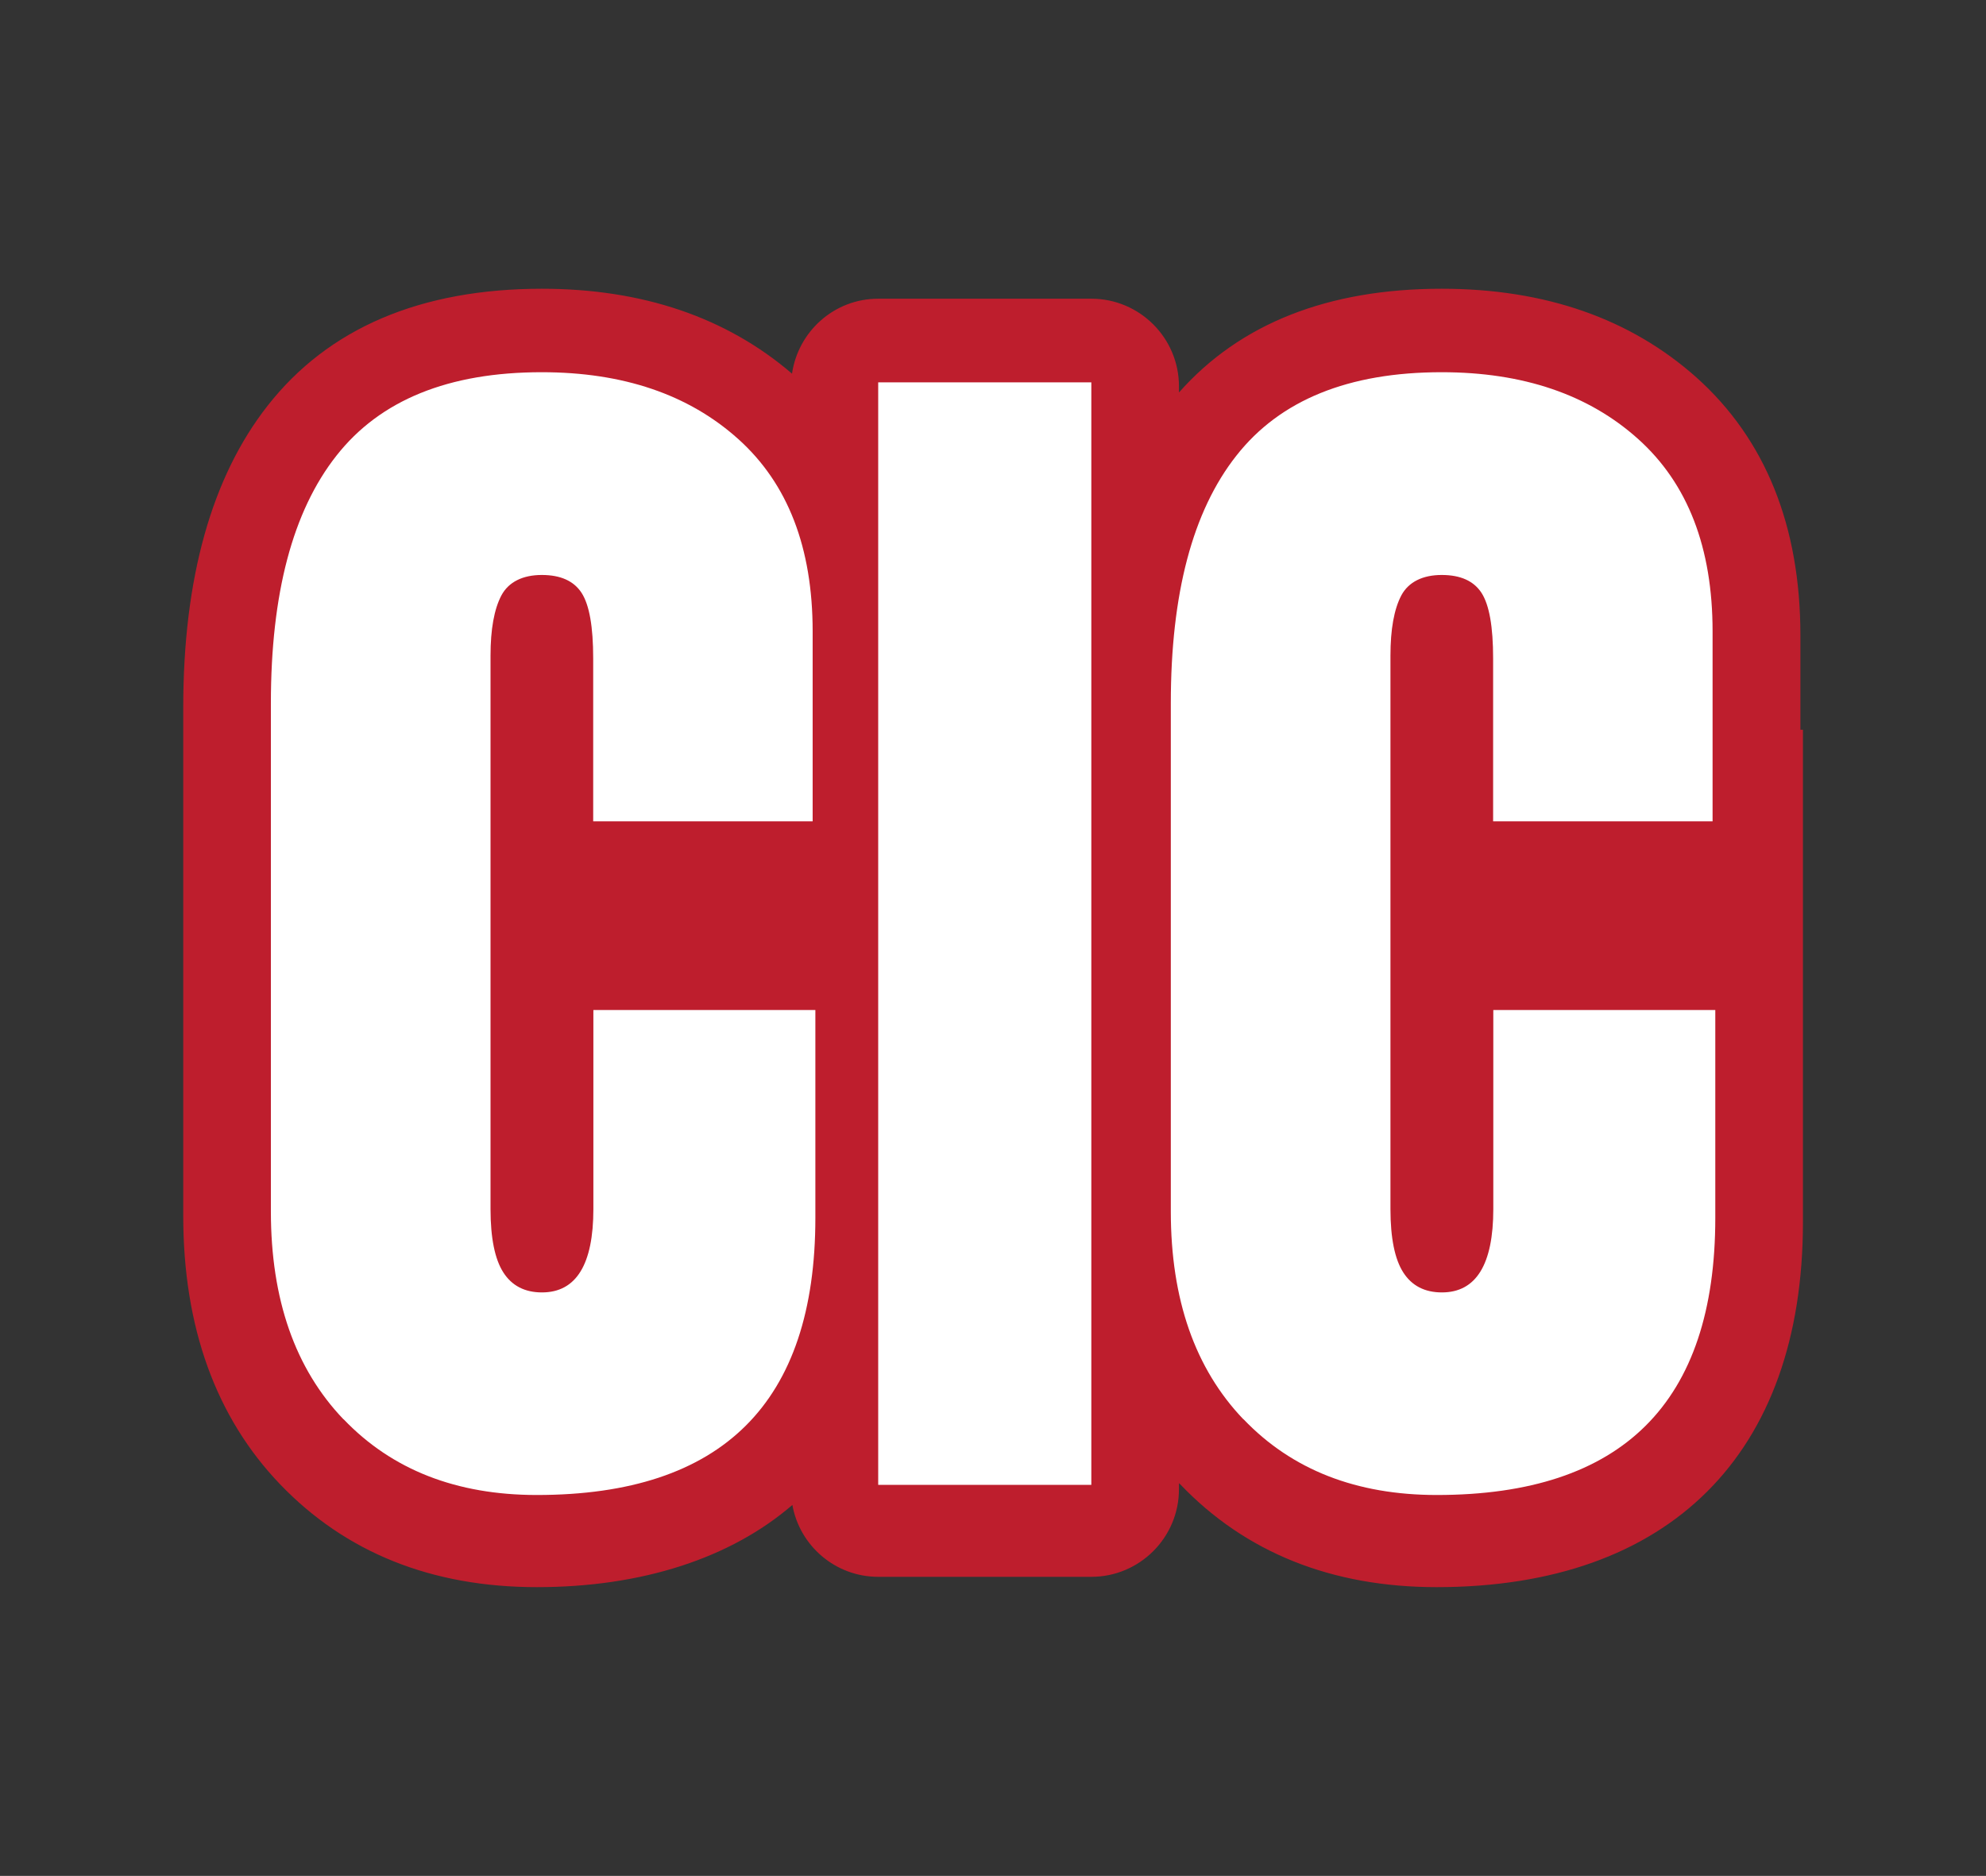 <?xml version="1.0" encoding="UTF-8"?>
<svg data-bbox="10.12 15.95 89.45 71.72" viewBox="0 0 109.68 103.62" xmlns="http://www.w3.org/2000/svg" data-type="color">
    <rect x="0" y="0" width="109.68" height="103.62" fill="#333333" stroke="none"/>
    <g>
        <path d="M99.43 40.31V35.1c0-6.04-1.93-10.83-5.73-14.24-3.65-3.26-8.37-4.91-14.08-4.91-6.29 0-11.15 1.93-14.51 5.73v-.34c0-2.67-2.17-4.84-4.84-4.84H48.5c-2.42 0-4.42 1.8-4.76 4.14-3.62-3.11-8.26-4.69-13.81-4.69-6.69 0-11.79 2.17-15.15 6.46-3.09 3.94-4.66 9.53-4.66 16.67v28.08c0 6.14 1.8 11.13 5.35 14.83 3.62 3.77 8.37 5.68 14.18 5.68s10.7-1.6 14.11-4.54c.4 2.25 2.37 3.97 4.74 3.97h11.77c2.67 0 4.84-2.17 4.84-4.84v-.34s.03.05.07.07c3.6 3.77 8.37 5.68 14.16 5.68 12.86 0 20.23-7.35 20.23-20.16v-27.2h-.13Z" fill="#be1e2d" data-color="1"/>
        <path d="M18.97 78.4c-2.67-2.79-4.01-6.62-4.01-11.48V38.85c0-6.05 1.2-10.61 3.62-13.68 2.41-3.07 6.19-4.61 11.34-4.61 4.49 0 8.11 1.23 10.85 3.69s4.11 6 4.11 10.63v10.49H32.76v-9c0-1.75-.21-2.95-.64-3.62-.43-.66-1.16-.99-2.2-.99s-1.83.38-2.23 1.13q-.6 1.14-.6 3.33v30.56c0 1.61.24 2.78.71 3.51s1.18 1.1 2.13 1.1c1.89 0 2.84-1.54 2.84-4.61V55.79h12.26v11.48c0 10.21-5.13 15.31-15.38 15.31-4.44 0-8-1.39-10.67-4.18Z" fill="#ffffff" data-color="2"/>
        <path d="M48.5 82.01V21.12h11.77v60.9H48.5Z" fill="#ffffff" data-color="2"/>
        <path d="M68.67 78.4c-2.67-2.79-4.01-6.62-4.01-11.48V38.85c0-6.05 1.2-10.61 3.62-13.68 2.41-3.07 6.19-4.61 11.34-4.61 4.49 0 8.11 1.23 10.85 3.69s4.11 6 4.11 10.63v10.49H82.46v-9c0-1.75-.21-2.95-.64-3.62-.43-.66-1.16-.99-2.2-.99s-1.83.38-2.23 1.13q-.6 1.14-.6 3.33v30.56c0 1.61.24 2.78.71 3.51s1.18 1.1 2.13 1.1c1.89 0 2.84-1.54 2.84-4.61V55.79h12.26v11.48c0 10.21-5.13 15.31-15.38 15.31-4.44 0-8-1.39-10.67-4.18Z" fill="#ffffff" data-color="2"/>
    </g>
</svg>
